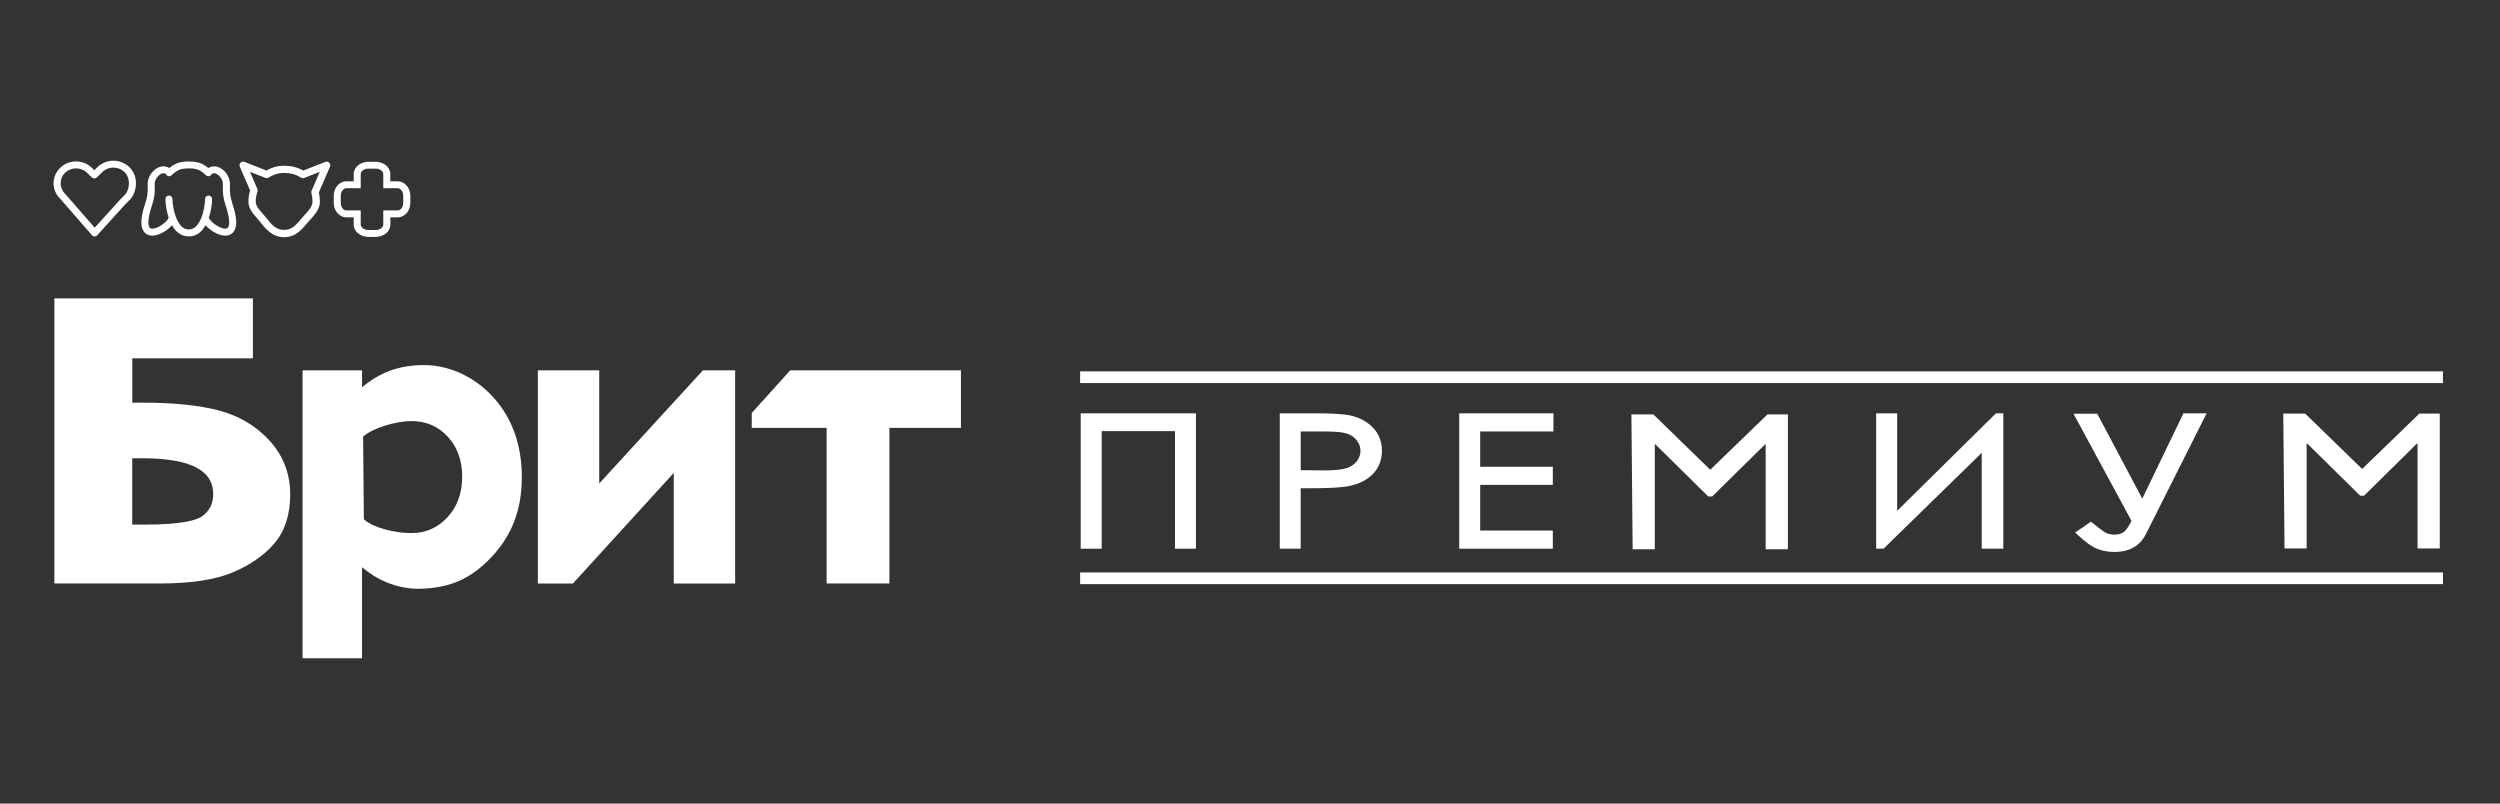 <svg width="140" height="45" viewBox="0 0 140 45" fill="none" xmlns="http://www.w3.org/2000/svg">
<rect x="0" y="0" width="140" height="45" fill="#333333" stroke="none"/>
<g clip-path="url(#clip0_2886_39394)">
<path d="M5.297 13.238C5.24 13.238 5.187 13.214 5.151 13.171L3.359 11.118C3.119 10.882 3 10.572 3 10.263C3 9.955 3.125 9.632 3.374 9.394C3.619 9.158 3.939 9.041 4.259 9.041C4.578 9.041 4.905 9.161 5.151 9.403L5.281 9.53L5.467 9.353C5.711 9.117 6.032 8.998 6.352 9C6.675 9 7 9.121 7.246 9.362C7.504 9.614 7.616 9.947 7.614 10.268C7.614 10.567 7.522 10.859 7.353 11.094L7.335 11.115L6.993 11.466L5.445 13.175C5.409 13.215 5.355 13.238 5.299 13.238H5.297ZM3.65 9.669C3.48 9.834 3.394 10.049 3.394 10.263C3.394 10.474 3.477 10.685 3.643 10.85L3.654 10.863L5.303 12.751L6.702 11.207L6.706 11.202L7.04 10.857C7.156 10.696 7.221 10.48 7.221 10.267C7.221 10.029 7.139 9.8 6.968 9.633C6.798 9.467 6.576 9.385 6.352 9.385C6.128 9.385 5.911 9.465 5.742 9.628L5.418 9.939C5.341 10.013 5.218 10.011 5.144 9.939L4.876 9.678C4.707 9.513 4.485 9.429 4.261 9.429C4.037 9.429 3.82 9.511 3.65 9.671" fill="white"/>
<path d="M15.914 13.281C15.578 13.283 15.302 13.16 15.087 12.986C14.87 12.814 14.704 12.598 14.539 12.388C14.431 12.25 14.283 12.108 14.155 11.934C14.025 11.764 13.911 11.546 13.913 11.281C13.913 11.068 13.945 10.863 14.007 10.668L13.429 9.333C13.396 9.259 13.412 9.172 13.47 9.113C13.528 9.055 13.617 9.037 13.694 9.067L14.915 9.548C15.209 9.379 15.549 9.282 15.912 9.282C16.275 9.282 16.662 9.363 16.983 9.552L18.215 9.067C18.292 9.037 18.381 9.055 18.439 9.113C18.496 9.172 18.515 9.259 18.48 9.333L17.855 10.777C17.893 10.941 17.915 11.109 17.915 11.281C17.915 11.56 17.794 11.79 17.655 11.975C17.514 12.163 17.351 12.317 17.229 12.463C17.064 12.656 16.905 12.855 16.701 13.011C16.497 13.169 16.237 13.279 15.921 13.279H15.912L15.914 13.281ZM14.417 10.581C14.436 10.628 14.438 10.682 14.418 10.728C14.355 10.902 14.321 11.086 14.321 11.281C14.321 11.434 14.379 11.556 14.483 11.695C14.585 11.833 14.731 11.973 14.861 12.14C15.025 12.351 15.179 12.541 15.341 12.671C15.507 12.8 15.674 12.874 15.91 12.876C16.141 12.874 16.291 12.809 16.447 12.694C16.598 12.576 16.745 12.403 16.911 12.204C17.053 12.037 17.209 11.886 17.321 11.734C17.434 11.581 17.501 11.441 17.501 11.28C17.501 11.118 17.48 10.962 17.438 10.813C17.427 10.769 17.429 10.723 17.449 10.682L17.908 9.623L17.037 9.965C16.972 9.99 16.902 9.983 16.844 9.944C16.584 9.768 16.257 9.685 15.912 9.685C15.594 9.685 15.298 9.779 15.049 9.942C14.993 9.979 14.92 9.984 14.859 9.96L13.998 9.623L14.413 10.581H14.417Z" fill="white"/>
<path d="M22.784 10.409C22.663 10.26 22.48 10.155 22.271 10.155H21.857V9.749C21.857 9.543 21.751 9.366 21.599 9.247C21.445 9.128 21.247 9.059 21.03 9.059H20.635C20.416 9.059 20.217 9.128 20.066 9.247C19.914 9.366 19.807 9.545 19.807 9.749V10.155H19.392C19.184 10.155 19.002 10.26 18.881 10.409C18.76 10.559 18.689 10.755 18.689 10.968V11.358C18.689 11.571 18.76 11.766 18.881 11.917C19.002 12.066 19.184 12.17 19.392 12.17H19.807V12.577C19.807 12.781 19.914 12.96 20.066 13.079C20.219 13.199 20.418 13.267 20.636 13.267H21.032C21.249 13.267 21.449 13.199 21.603 13.079C21.754 12.96 21.861 12.781 21.861 12.577V12.17H22.274C22.482 12.17 22.666 12.066 22.787 11.917C22.908 11.766 22.979 11.571 22.979 11.358V10.968C22.979 10.755 22.91 10.559 22.787 10.409H22.784ZM22.581 11.358C22.581 11.487 22.538 11.601 22.477 11.675C22.413 11.75 22.343 11.784 22.271 11.784H21.463V12.577C21.463 12.648 21.429 12.717 21.353 12.777C21.277 12.838 21.162 12.88 21.03 12.88H20.635C20.503 12.88 20.387 12.838 20.311 12.777C20.235 12.715 20.201 12.646 20.201 12.577V11.784H19.392C19.322 11.784 19.249 11.75 19.188 11.675C19.127 11.601 19.083 11.487 19.083 11.358V10.968C19.083 10.838 19.127 10.726 19.188 10.65C19.251 10.574 19.322 10.54 19.392 10.54H20.201V9.747C20.201 9.678 20.235 9.607 20.311 9.546C20.387 9.486 20.503 9.444 20.635 9.444H21.03C21.162 9.444 21.276 9.486 21.353 9.546C21.431 9.609 21.463 9.678 21.463 9.747V10.54H22.271C22.343 10.54 22.413 10.574 22.477 10.65C22.538 10.725 22.581 10.838 22.581 10.968V11.358Z" fill="white"/>
<path d="M13.014 11.399C12.89 11.028 12.874 10.792 12.874 10.597C12.874 10.509 12.877 10.429 12.877 10.347C12.879 10.177 12.852 9.982 12.724 9.785C12.637 9.648 12.529 9.535 12.406 9.451C12.283 9.368 12.142 9.315 11.992 9.315C11.882 9.315 11.768 9.347 11.667 9.41C11.539 9.302 11.411 9.217 11.264 9.158C11.066 9.075 10.845 9.045 10.589 9.045C10.584 9.045 10.578 9.048 10.573 9.048C10.567 9.048 10.562 9.045 10.556 9.045C10.298 9.045 10.082 9.075 9.881 9.158C9.737 9.217 9.606 9.304 9.478 9.41C9.379 9.347 9.265 9.315 9.153 9.315C9.003 9.315 8.861 9.368 8.74 9.451C8.617 9.535 8.508 9.65 8.422 9.787C8.292 9.983 8.266 10.179 8.268 10.349C8.268 10.432 8.272 10.512 8.272 10.599C8.272 10.796 8.254 11.03 8.131 11.401C7.983 11.843 7.916 12.182 7.916 12.448C7.916 12.678 7.965 12.865 8.082 13.001C8.196 13.138 8.366 13.195 8.521 13.195H8.53C8.835 13.191 9.133 13.033 9.383 12.849C9.478 12.774 9.56 12.694 9.632 12.611C9.702 12.737 9.785 12.856 9.89 12.957C10.056 13.12 10.286 13.237 10.551 13.237H10.556C10.556 13.237 10.567 13.234 10.573 13.234C10.578 13.234 10.584 13.237 10.589 13.237C10.858 13.237 11.087 13.122 11.255 12.957C11.357 12.856 11.438 12.737 11.508 12.611C11.627 12.748 11.783 12.875 11.956 12.982C12.16 13.102 12.384 13.195 12.614 13.196H12.623C12.778 13.196 12.948 13.14 13.061 13.003C13.179 12.865 13.228 12.678 13.228 12.45C13.228 12.182 13.161 11.845 13.013 11.403L13.014 11.399ZM12.76 12.751C12.726 12.788 12.691 12.804 12.614 12.806C12.464 12.81 12.202 12.696 12.005 12.54C11.904 12.464 11.819 12.379 11.763 12.304C11.736 12.267 11.716 12.233 11.703 12.21C11.698 12.199 11.696 12.191 11.694 12.183C11.712 12.128 11.732 12.073 11.747 12.018C11.841 11.681 11.877 11.357 11.877 11.146C11.877 11.039 11.788 10.952 11.68 10.952C11.571 10.952 11.483 11.039 11.483 11.146C11.483 11.373 11.423 11.834 11.268 12.212C11.19 12.4 11.089 12.568 10.977 12.678C10.86 12.788 10.742 12.845 10.587 12.847C10.582 12.847 10.576 12.851 10.571 12.851C10.566 12.851 10.56 12.847 10.555 12.847C10.399 12.847 10.282 12.788 10.165 12.677C9.993 12.512 9.856 12.215 9.774 11.915C9.691 11.617 9.659 11.312 9.659 11.144C9.659 11.037 9.57 10.95 9.462 10.95C9.354 10.95 9.265 11.037 9.265 11.144C9.265 11.39 9.314 11.793 9.446 12.189C9.444 12.196 9.442 12.201 9.439 12.21C9.401 12.302 9.245 12.473 9.061 12.597C8.879 12.725 8.66 12.81 8.53 12.806C8.451 12.804 8.416 12.787 8.384 12.751C8.349 12.714 8.31 12.623 8.31 12.446C8.31 12.244 8.364 11.939 8.505 11.52C8.642 11.114 8.666 10.819 8.666 10.597C8.666 10.498 8.662 10.416 8.662 10.347C8.662 10.2 8.673 10.124 8.754 9.991C8.817 9.893 8.891 9.817 8.962 9.769C9.034 9.719 9.101 9.7 9.153 9.7C9.196 9.7 9.231 9.71 9.272 9.737C9.278 9.74 9.283 9.74 9.289 9.744C9.298 9.769 9.312 9.792 9.334 9.813C9.372 9.85 9.422 9.87 9.473 9.87C9.523 9.87 9.574 9.85 9.612 9.813C9.767 9.661 9.895 9.57 10.033 9.513C10.17 9.457 10.329 9.432 10.556 9.43C10.562 9.43 10.567 9.426 10.573 9.426C10.578 9.426 10.584 9.43 10.589 9.43C10.816 9.43 10.975 9.457 11.111 9.513C11.25 9.57 11.376 9.661 11.532 9.813C11.57 9.85 11.622 9.87 11.671 9.87C11.72 9.87 11.772 9.85 11.81 9.813C11.83 9.794 11.844 9.769 11.853 9.744C11.859 9.74 11.864 9.74 11.869 9.737C11.909 9.708 11.945 9.7 11.989 9.7C12.041 9.7 12.108 9.719 12.18 9.769C12.252 9.817 12.326 9.893 12.39 9.991C12.471 10.124 12.48 10.2 12.482 10.347C12.482 10.416 12.478 10.498 12.478 10.597C12.478 10.819 12.502 11.114 12.639 11.52C12.78 11.939 12.836 12.244 12.834 12.446C12.834 12.623 12.792 12.714 12.76 12.751Z" fill="white"/>
<path d="M8.983 32.674H3.045V16.709H14.163V20.067H7.408V22.549H8.004C9.731 22.549 11.165 22.697 12.268 22.989C13.397 23.288 14.351 23.859 15.104 24.687C15.864 25.526 16.251 26.531 16.251 27.675C16.251 28.819 15.956 29.729 15.378 30.414C14.811 31.083 14.026 31.633 13.041 32.05C12.061 32.465 10.697 32.674 8.987 32.674H8.983ZM7.407 29.378H8.125C10.249 29.378 11.042 29.119 11.333 28.901C11.741 28.596 11.94 28.195 11.94 27.673C11.94 26.321 10.638 25.663 7.959 25.663H7.405V29.376L7.407 29.378Z" fill="white"/>
<path d="M20.275 36.862H16.944V20.739H20.275V21.685C20.692 21.333 21.138 21.055 21.602 20.854C22.2 20.595 22.861 20.462 23.621 20.445C25.081 20.413 26.531 21.058 27.598 22.219C28.675 23.39 29.222 24.906 29.222 26.729C29.222 28.55 28.658 29.982 27.546 31.171C26.397 32.397 25.241 32.919 23.551 32.97C22.908 32.989 22.256 32.865 21.615 32.597C21.167 32.411 20.717 32.133 20.273 31.769V36.864L20.275 36.862ZM20.378 29.081C20.91 29.565 22.122 29.853 23.031 29.853C23.838 29.853 24.499 29.565 25.052 28.975C25.602 28.386 25.881 27.619 25.881 26.697C25.881 25.774 25.606 25.025 25.066 24.445C24.524 23.865 23.858 23.581 23.029 23.581C22.2 23.581 20.894 23.95 20.334 24.452L20.376 29.079L20.378 29.081Z" fill="white"/>
<path d="M41.168 32.677H37.731V26.481L32.082 32.677H30.12V20.74H33.557V27.076L39.362 20.74H41.168V32.677Z" fill="white"/>
<path d="M49.806 32.675H46.291V23.962H42.098V23.127L44.252 20.74H53.812V23.962H49.806V32.675Z" fill="white"/>
<path d="M66.975 30.727H65.8V24.143H61.694V30.727H60.52V23.146H66.972V30.727H66.975Z" fill="white"/>
<path d="M72.841 30.727H71.667V23.146H73.547C74.558 23.146 75.223 23.184 75.581 23.258C76.104 23.368 76.538 23.594 76.872 23.933C77.213 24.279 77.387 24.718 77.387 25.238C77.387 25.758 77.219 26.2 76.885 26.541C76.557 26.877 76.104 27.106 75.537 27.22C75.131 27.303 74.401 27.343 73.302 27.343H72.839V30.727H72.841ZM72.841 26.33L74.157 26.344C74.729 26.344 75.152 26.301 75.407 26.216C75.651 26.136 75.844 26.005 75.982 25.827C76.121 25.651 76.186 25.456 76.186 25.241C76.186 25.025 76.118 24.841 75.982 24.663C75.844 24.484 75.665 24.359 75.434 24.282C75.193 24.202 74.786 24.162 74.219 24.162H72.841V26.33Z" fill="white"/>
<path d="M86.957 30.727H81.717V23.146H86.992V24.162H82.891V26.139H86.957V27.154H82.891V29.711H86.957V30.727Z" fill="white"/>
<path d="M112.186 30.727H110.977V25.358L105.479 30.727H105.066V23.146H106.241V28.606L111.774 23.146H112.186V30.727Z" fill="white"/>
<path d="M118.403 30.91C118.072 30.91 117.752 30.852 117.456 30.74C117.155 30.623 116.792 30.364 116.347 29.949L116.211 29.821L117.093 29.213L117.185 29.288C117.733 29.741 117.936 29.85 118.007 29.874C118.134 29.917 118.267 29.941 118.397 29.941C118.598 29.941 118.763 29.898 118.907 29.81C118.999 29.754 119.151 29.597 119.365 29.173L116.116 23.168H117.445L119.967 27.924L122.273 23.146H123.572L120.171 29.906C119.837 30.572 119.243 30.91 118.403 30.91Z" fill="white"/>
<path d="M100.116 30.759H98.877V24.878H98.85L95.885 27.801H95.66L92.696 24.878H92.668V30.759H91.429L91.358 23.205H92.585L95.774 26.306L98.98 23.205H100.122V30.756L100.116 30.759Z" fill="white"/>
<path d="M136.621 30.714H135.382V24.833H135.355L132.39 27.756H132.165L129.201 24.833H129.173V30.714H127.934L127.863 23.16H129.089L132.279 26.262L135.485 23.16H136.627V30.711L136.621 30.714Z" fill="white"/>
<path d="M136.805 32.057H60.487V32.712H136.805V32.057Z" fill="white"/>
<path d="M136.805 20.797H60.487V21.452H136.805V20.797Z" fill="white"/>
</g>
<defs>
<clipPath id="clip0_2886_39394">
<rect width="134" height="28" fill="white" transform="translate(3 9)"/>
</clipPath>
</defs>
</svg>
